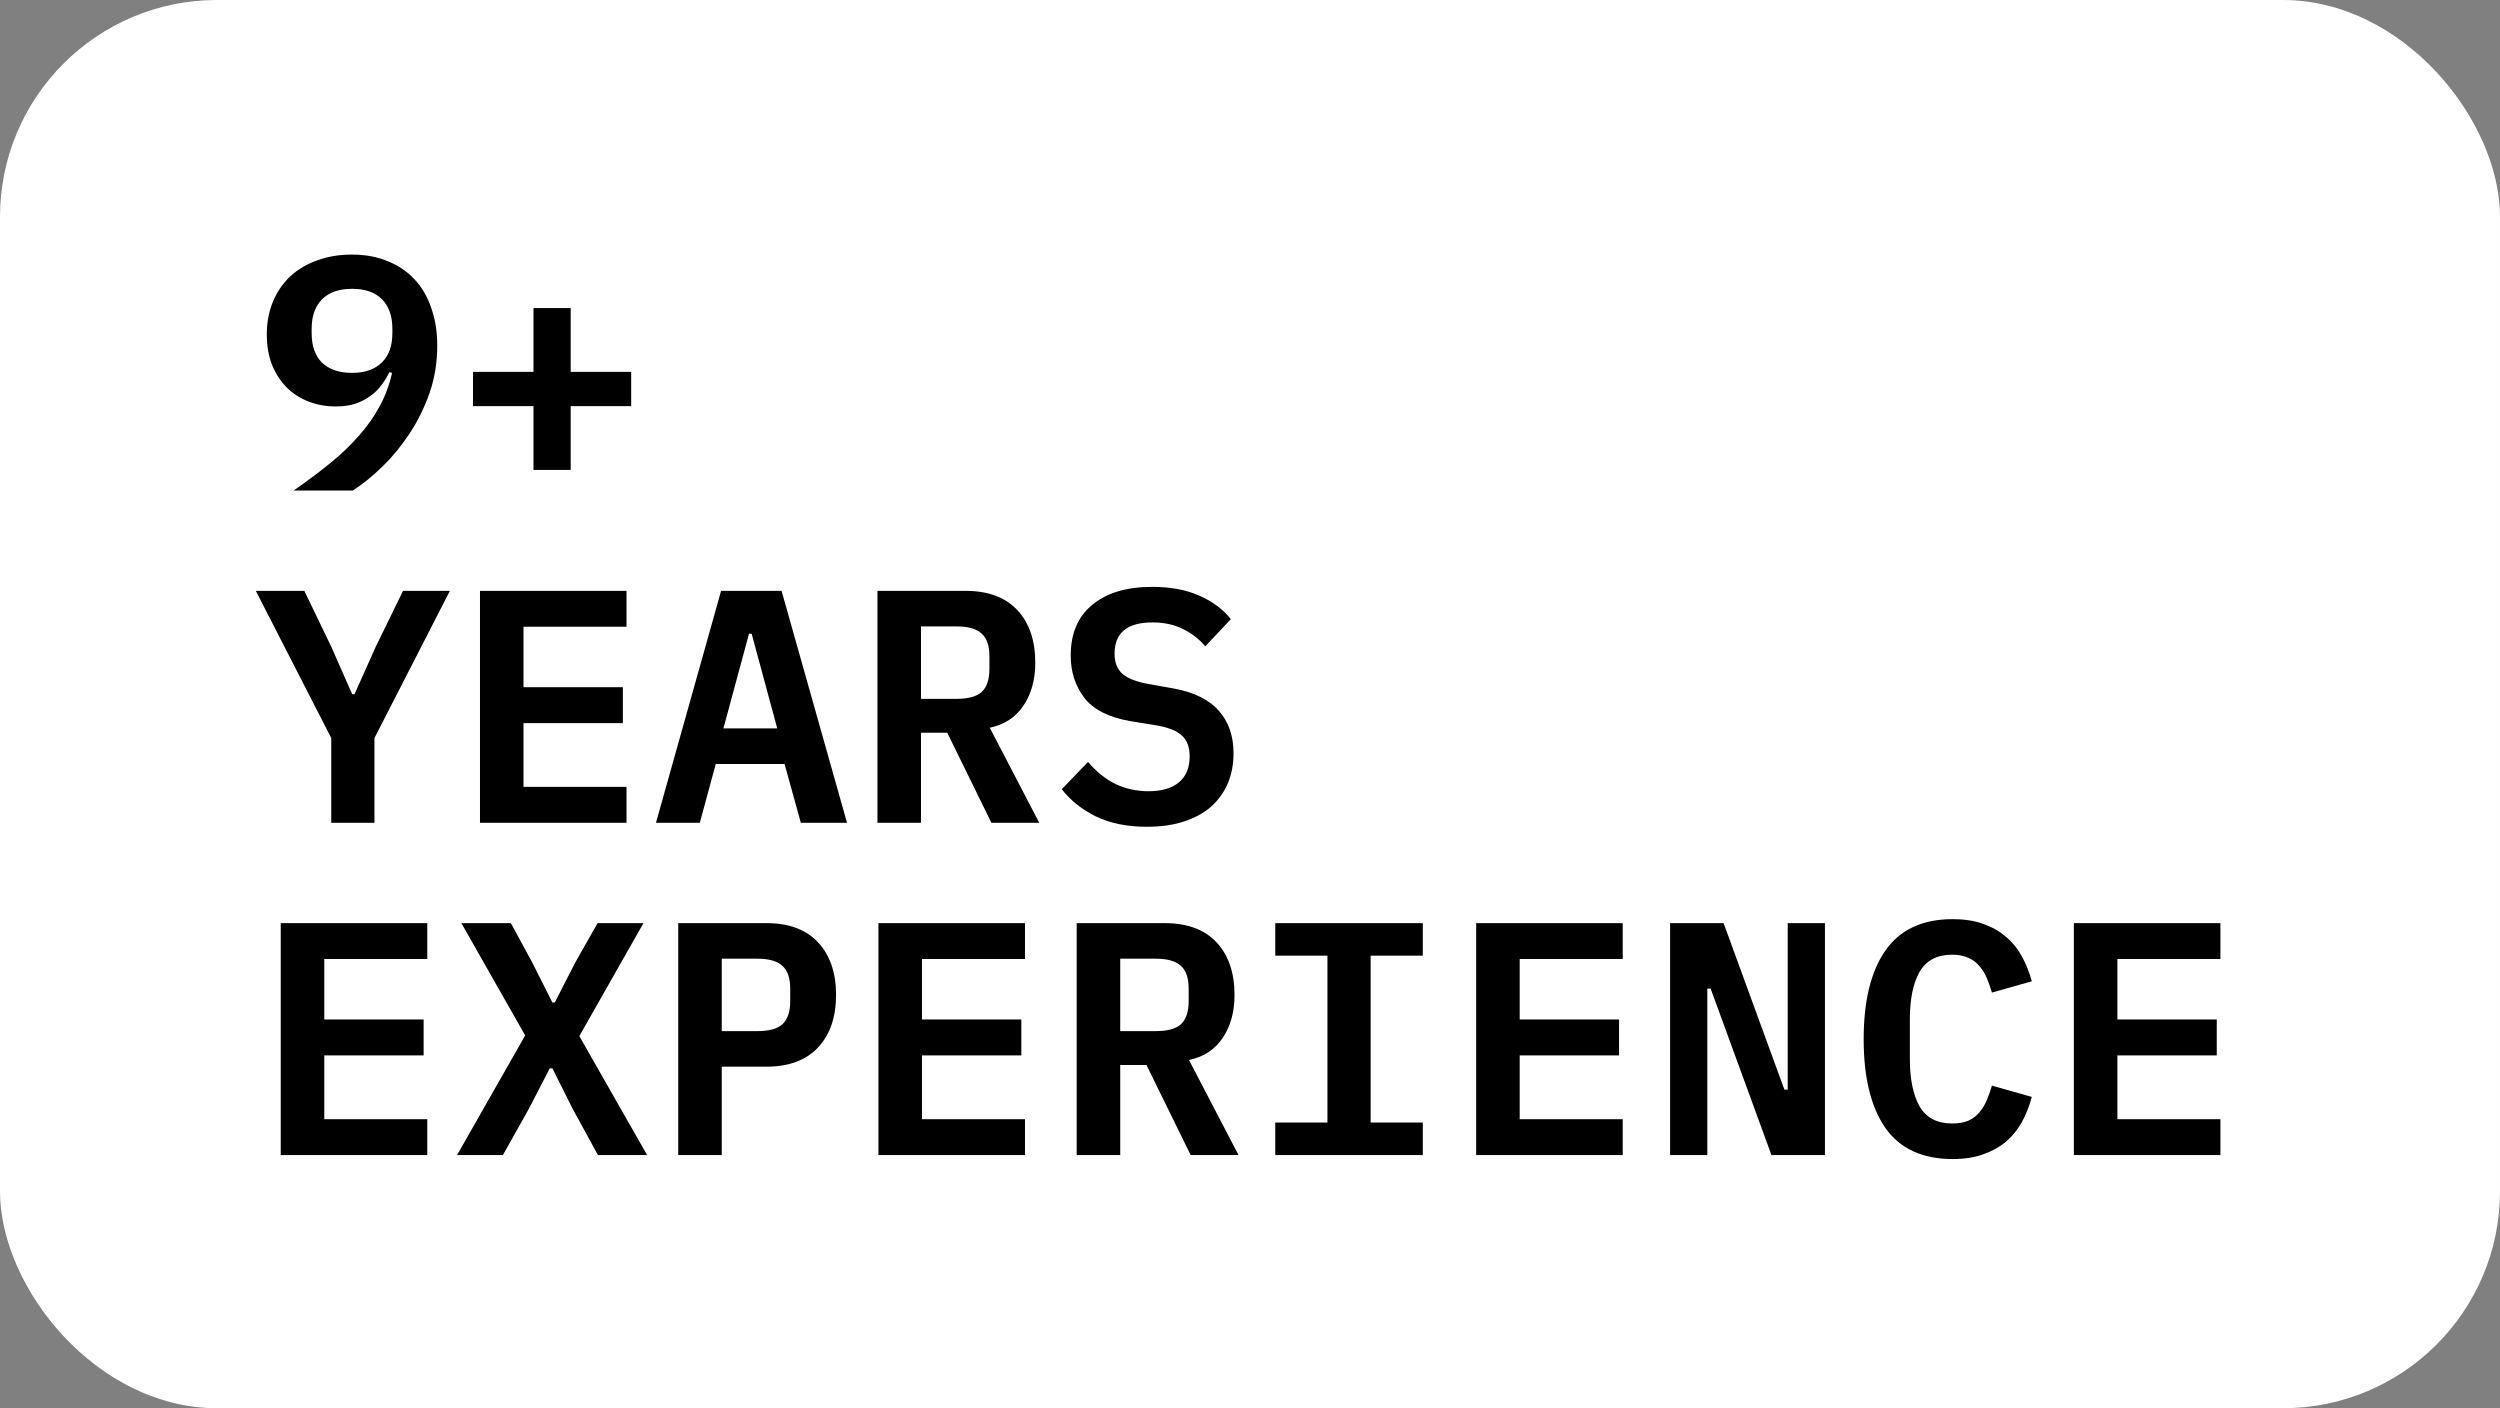 <?xml version="1.0" encoding="UTF-8"?> <svg xmlns="http://www.w3.org/2000/svg" width="158" height="89" viewBox="0 0 158 89" fill="none"><rect x="0" y="0" width="158" height="89" fill="#808080" stroke="none"/> <rect width="158" height="89" rx="13.714" fill="white"></rect> <path d="M27.634 21.844C27.634 22.894 27.473 23.888 27.151 24.826C26.829 25.75 26.409 26.604 25.891 27.388C25.387 28.158 24.82 28.851 24.19 29.467C23.56 30.083 22.93 30.594 22.3 31H18.562C19.444 30.384 20.228 29.796 20.914 29.236C21.614 28.662 22.216 28.081 22.72 27.493C23.238 26.905 23.665 26.296 24.001 25.666C24.351 25.022 24.61 24.322 24.778 23.566L24.61 23.524C24.47 23.804 24.302 24.077 24.106 24.343C23.91 24.609 23.672 24.84 23.392 25.036C23.126 25.232 22.811 25.393 22.447 25.519C22.097 25.631 21.684 25.687 21.208 25.687C20.592 25.687 20.018 25.582 19.486 25.372C18.954 25.162 18.492 24.861 18.1 24.469C17.708 24.063 17.4 23.58 17.176 23.02C16.966 22.46 16.861 21.83 16.861 21.13C16.861 20.388 16.987 19.709 17.239 19.093C17.491 18.477 17.848 17.945 18.31 17.497C18.786 17.049 19.353 16.706 20.011 16.468C20.683 16.216 21.425 16.09 22.237 16.09C23.091 16.09 23.847 16.23 24.505 16.51C25.177 16.776 25.744 17.161 26.206 17.665C26.668 18.155 27.018 18.757 27.256 19.471C27.508 20.171 27.634 20.962 27.634 21.844ZM22.258 23.566C23.056 23.566 23.679 23.349 24.127 22.915C24.575 22.481 24.799 21.858 24.799 21.046V20.794C24.799 19.982 24.582 19.359 24.148 18.925C23.714 18.477 23.084 18.253 22.258 18.253C21.418 18.253 20.781 18.477 20.347 18.925C19.913 19.359 19.696 19.982 19.696 20.794V21.046C19.696 21.858 19.913 22.481 20.347 22.915C20.795 23.349 21.432 23.566 22.258 23.566ZM33.716 29.698V25.666H29.894V23.503H33.716V19.471H36.068V23.503H39.89V25.666H36.068V29.698H33.716ZM20.935 52V46.645L16.168 37.342H19.234L20.935 40.87L22.258 43.873H22.405L23.749 40.87L25.471 37.342H28.432L23.665 46.645V52H20.935ZM30.335 52V37.342H39.596V39.61H33.086V43.432H39.365V45.7H33.086V49.732H39.596V52H30.335ZM50.613 52L49.584 48.283H45.237L44.229 52H41.457L45.573 37.342H49.395L53.532 52H50.613ZM47.505 40.051H47.337L45.72 46.036H49.122L47.505 40.051ZM58.206 52H55.455V37.342H61.02C62.448 37.342 63.54 37.748 64.296 38.56C65.052 39.372 65.43 40.478 65.43 41.878C65.43 42.956 65.178 43.866 64.674 44.608C64.184 45.336 63.477 45.798 62.553 45.994L65.682 52H62.658L59.865 46.309H58.206V52ZM60.453 44.167C61.195 44.167 61.727 44.02 62.049 43.726C62.371 43.418 62.532 42.935 62.532 42.277V41.479C62.532 40.821 62.371 40.345 62.049 40.051C61.727 39.743 61.195 39.589 60.453 39.589H58.206V44.167H60.453ZM72.499 52.252C71.239 52.252 70.161 52.035 69.265 51.601C68.383 51.167 67.662 50.593 67.102 49.879L68.761 48.157C69.307 48.787 69.895 49.256 70.525 49.564C71.169 49.858 71.855 50.005 72.583 50.005C73.423 50.005 74.067 49.816 74.515 49.438C74.963 49.06 75.187 48.514 75.187 47.8C75.187 47.212 75.019 46.771 74.683 46.477C74.347 46.169 73.78 45.952 72.982 45.826L71.428 45.574C70.07 45.336 69.104 44.846 68.53 44.104C67.956 43.348 67.669 42.459 67.669 41.437C67.669 40.037 68.124 38.966 69.034 38.224C69.944 37.468 71.204 37.09 72.814 37.09C73.962 37.09 74.949 37.272 75.775 37.636C76.615 38 77.287 38.497 77.791 39.127L76.174 40.849C75.782 40.387 75.313 40.023 74.767 39.757C74.221 39.477 73.577 39.337 72.835 39.337C71.239 39.337 70.441 39.995 70.441 41.311C70.441 41.871 70.609 42.298 70.945 42.592C71.281 42.886 71.855 43.103 72.667 43.243L74.2 43.516C75.474 43.754 76.419 44.223 77.035 44.923C77.651 45.623 77.959 46.519 77.959 47.611C77.959 48.297 77.84 48.927 77.602 49.501C77.364 50.061 77.014 50.551 76.552 50.971C76.09 51.377 75.516 51.692 74.83 51.916C74.158 52.14 73.381 52.252 72.499 52.252ZM17.743 73V58.342H27.004V60.61H20.494V64.432H26.773V66.7H20.494V70.732H27.004V73H17.743ZM40.898 73H37.79L36.194 70.081L34.913 67.519H34.745L33.422 70.081L31.784 73H28.886L33.191 65.44L29.159 58.342H32.288L33.632 60.82L34.913 63.361H35.06L36.362 60.82L37.769 58.342H40.667L36.614 65.482L40.898 73ZM42.864 73V58.342H48.429C49.857 58.342 50.949 58.748 51.705 59.56C52.461 60.372 52.839 61.478 52.839 62.878C52.839 64.278 52.461 65.384 51.705 66.196C50.949 67.008 49.857 67.414 48.429 67.414H45.615V73H42.864ZM45.615 65.167H47.862C48.604 65.167 49.136 65.02 49.458 64.726C49.78 64.418 49.941 63.935 49.941 63.277V62.479C49.941 61.821 49.78 61.345 49.458 61.051C49.136 60.743 48.604 60.589 47.862 60.589H45.615V65.167ZM55.518 73V58.342H64.779V60.61H58.269V64.432H64.548V66.7H58.269V70.732H64.779V73H55.518ZM70.798 73H68.047V58.342H73.612C75.04 58.342 76.132 58.748 76.888 59.56C77.644 60.372 78.022 61.478 78.022 62.878C78.022 63.956 77.77 64.866 77.266 65.608C76.776 66.336 76.069 66.798 75.145 66.994L78.274 73H75.25L72.457 67.309H70.798V73ZM73.045 65.167C73.787 65.167 74.319 65.02 74.641 64.726C74.963 64.418 75.124 63.935 75.124 63.277V62.479C75.124 61.821 74.963 61.345 74.641 61.051C74.319 60.743 73.787 60.589 73.045 60.589H70.798V65.167H73.045ZM80.597 73V70.942H83.894V60.4H80.597V58.342H89.921V60.4H86.624V70.942H89.921V73H80.597ZM93.294 73V58.342H102.555V60.61H96.045V64.432H102.324V66.7H96.045V70.732H102.555V73H93.294ZM108.112 62.479H107.902V73H105.55V58.342H108.931L112.774 68.863H112.984V58.342H115.336V73H111.955L108.112 62.479ZM123.412 73.252C121.494 73.252 120.073 72.594 119.149 71.278C118.239 69.962 117.784 68.093 117.784 65.671C117.784 63.263 118.239 61.401 119.149 60.085C120.073 58.755 121.494 58.09 123.412 58.09C124.14 58.09 124.777 58.188 125.323 58.384C125.883 58.58 126.366 58.853 126.772 59.203C127.178 59.539 127.514 59.952 127.78 60.442C128.046 60.918 128.256 61.443 128.41 62.017L125.89 62.731C125.792 62.395 125.68 62.08 125.554 61.786C125.428 61.492 125.267 61.24 125.071 61.03C124.889 60.806 124.658 60.638 124.378 60.526C124.098 60.4 123.762 60.337 123.37 60.337C122.418 60.337 121.732 60.701 121.312 61.429C120.906 62.157 120.703 63.151 120.703 64.411V66.931C120.703 68.191 120.906 69.185 121.312 69.913C121.732 70.641 122.418 71.005 123.37 71.005C123.762 71.005 124.098 70.949 124.378 70.837C124.658 70.711 124.889 70.543 125.071 70.333C125.267 70.109 125.428 69.85 125.554 69.556C125.68 69.262 125.792 68.947 125.89 68.611L128.41 69.325C128.256 69.899 128.046 70.431 127.78 70.921C127.514 71.397 127.178 71.81 126.772 72.16C126.366 72.496 125.883 72.762 125.323 72.958C124.777 73.154 124.14 73.252 123.412 73.252ZM131.069 73V58.342H140.33V60.61H133.82V64.432H140.099V66.7H133.82V70.732H140.33V73H131.069Z" fill="black"></path> </svg> 